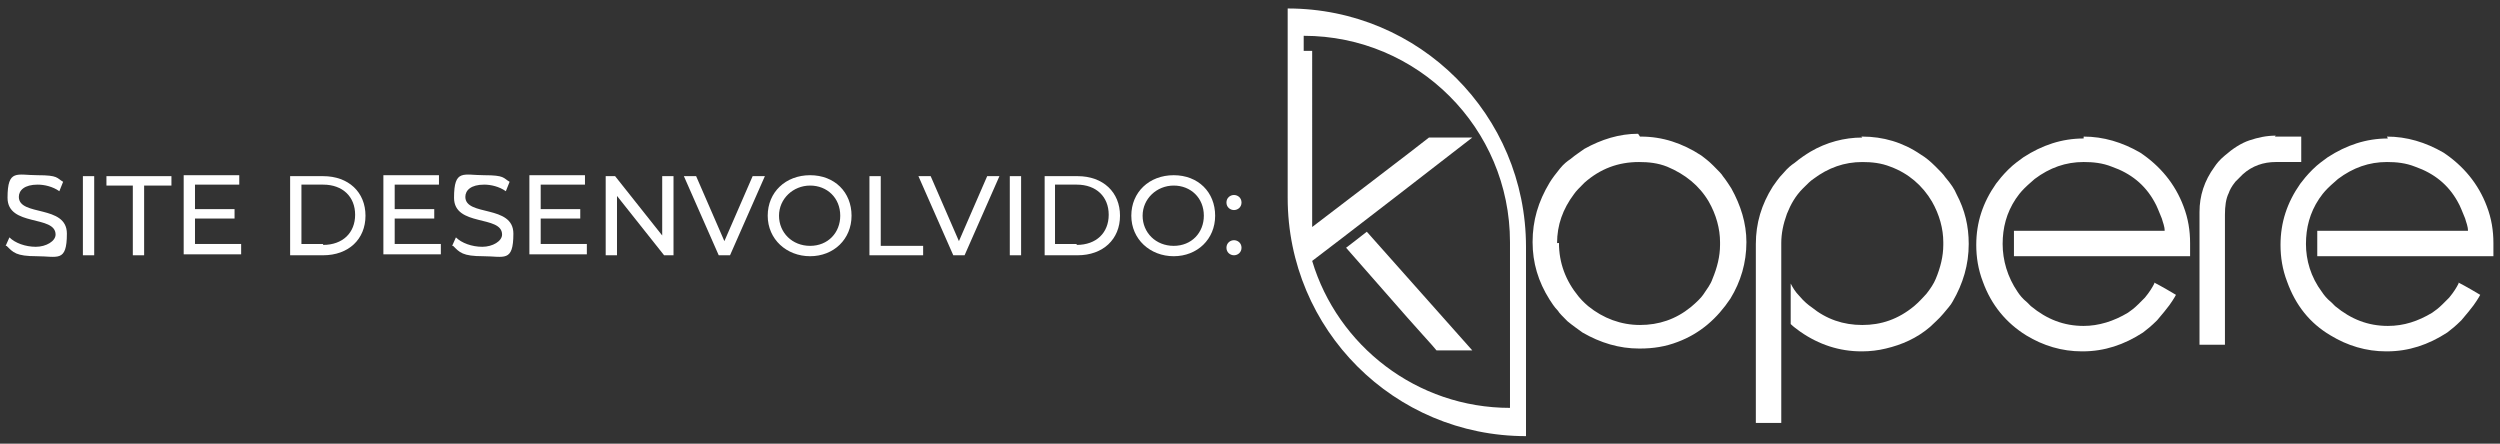 <svg xmlns="http://www.w3.org/2000/svg" viewBox="0 0 265.4 47.1"><rect x="0" y="0" width="265.4" height="47.1" fill="#333333" stroke="none"/><defs><style>      .cls-1 {        fill: #fff;      }    </style></defs><g><g id="Layer_1"><g><g><path class="cls-1" d="M.6,26.1l.4-.9c.6.6,1.7,1,2.8,1s2.1-.6,2.1-1.3c0-2.1-5.1-.8-5.1-3.9s1-2.4,3.2-2.4,2,.3,2.7.7l-.4,1c-.7-.5-1.6-.7-2.3-.7-1.4,0-2,.6-2,1.3,0,2.1,5.1.8,5.1,3.9s-1,2.4-3.2,2.4-2.5-.4-3.2-1.1Z"></path><path class="cls-1" d="M8.8,18.7h1.2v8.4h-1.2v-8.4Z"></path><path class="cls-1" d="M14.2,19.7h-2.9v-1h6.9v1h-2.9v7.4h-1.2v-7.4Z"></path><path class="cls-1" d="M25.6,26v1h-6.1v-8.4h5.9v1h-4.7v2.6h4.2v1h-4.2v2.7h4.9Z"></path><path class="cls-1" d="M30.8,18.7h3.5c2.7,0,4.5,1.7,4.5,4.2s-1.8,4.2-4.5,4.2h-3.5v-8.4ZM34.3,26c2.1,0,3.4-1.3,3.4-3.2s-1.3-3.2-3.4-3.2h-2.3v6.3h2.3Z"></path><path class="cls-1" d="M46.8,26v1h-6.1v-8.4h5.9v1h-4.7v2.6h4.2v1h-4.2v2.7h4.9Z"></path><path class="cls-1" d="M48,26.1l.4-.9c.6.6,1.7,1,2.8,1s2.1-.6,2.1-1.3c0-2.1-5.1-.8-5.1-3.9s1-2.4,3.2-2.4,2,.3,2.7.7l-.4,1c-.7-.5-1.6-.7-2.3-.7-1.4,0-2,.6-2,1.3,0,2.1,5.1.8,5.1,3.9s-1,2.4-3.2,2.4-2.5-.4-3.2-1.1Z"></path><path class="cls-1" d="M62.3,26v1h-6.1v-8.4h5.9v1h-4.7v2.6h4.2v1h-4.2v2.7h4.9Z"></path><path class="cls-1" d="M71.5,18.7v8.4h-1l-5-6.3v6.3h-1.2v-8.4h1l5,6.3v-6.3h1.2Z"></path><path class="cls-1" d="M81.2,18.7l-3.7,8.4h-1.2l-3.7-8.4h1.3l3,6.9,3-6.9h1.2Z"></path><path class="cls-1" d="M81.5,22.9c0-2.5,1.9-4.3,4.5-4.3s4.4,1.8,4.4,4.3-1.9,4.3-4.4,4.3-4.5-1.8-4.5-4.3ZM89.2,22.9c0-1.9-1.4-3.2-3.2-3.2s-3.3,1.4-3.3,3.2,1.4,3.2,3.3,3.2,3.2-1.4,3.2-3.2Z"></path><path class="cls-1" d="M92.3,18.7h1.2v7.4h4.5v1h-5.7v-8.4Z"></path><path class="cls-1" d="M106.1,18.7l-3.7,8.4h-1.2l-3.7-8.4h1.3l3,6.9,3-6.9h1.2Z"></path><path class="cls-1" d="M107.2,18.7h1.2v8.4h-1.2v-8.4Z"></path><path class="cls-1" d="M110.9,18.7h3.5c2.7,0,4.5,1.7,4.5,4.2s-1.8,4.2-4.5,4.2h-3.5v-8.4ZM114.3,26c2.1,0,3.4-1.3,3.4-3.2s-1.3-3.2-3.4-3.2h-2.3v6.3h2.3Z"></path><path class="cls-1" d="M120.1,22.9c0-2.5,1.9-4.3,4.5-4.3s4.4,1.8,4.4,4.3-1.9,4.3-4.4,4.3-4.5-1.8-4.5-4.3ZM127.8,22.9c0-1.9-1.4-3.2-3.2-3.2s-3.3,1.4-3.3,3.2,1.4,3.2,3.3,3.2,3.2-1.4,3.2-3.2Z"></path><path class="cls-1" d="M130.2,21.5c0-.5.4-.8.8-.8s.8.3.8.8-.4.8-.8.8-.8-.3-.8-.8ZM130.2,26.3c0-.5.4-.8.8-.8s.8.3.8.8-.4.8-.8.8-.8-.3-.8-.8Z"></path></g><g id="Camada_1"><g><g><path class="cls-1" d="M174.1,14.5h.1c2.3,0,4.4.7,6.4,2,.4.3.8.6,1.3,1.1.5.5.9.9,1,1.1.4.5.7,1,.9,1.3,1,1.8,1.6,3.7,1.6,5.7h0c0,2.2-.6,4.2-1.7,6-1.4,2.1-3.2,3.7-5.6,4.6-1.3.5-2.6.7-4,.7h-.1c-2.1,0-4.1-.6-6-1.7-.4-.3-1-.7-1.6-1.2-.5-.5-.9-.9-1-1.1-.4-.4-.7-.9-.9-1.2-1.2-1.9-1.8-3.9-1.8-6.1h0c0-2.3.6-4.3,1.8-6.3.3-.5.7-1,1.1-1.5.4-.5.8-.8,1.1-1,.6-.5,1.1-.8,1.5-1.1,1.8-1,3.7-1.6,5.7-1.6ZM165.5,25.8c0,2.1.7,4,2.1,5.7.5.6.9.9,1,1,1.6,1.3,3.5,2,5.5,2h0c2,0,3.8-.6,5.4-1.9.6-.5,1.1-1,1.3-1.3.4-.6.8-1.1,1-1.7.5-1.2.8-2.4.8-3.6v-.3c0-1.4-.4-2.9-1.2-4.3-1-1.7-2.5-2.9-4.4-3.7-1-.4-2-.5-3-.5-2.2,0-4.1.7-5.8,2.2-.5.5-.9.9-1.1,1.2-1.2,1.6-1.8,3.3-1.8,5.2Z"></path><path class="cls-1" d="M197.6,14.5h.1c2.2,0,4.3.6,6.2,1.9.5.3,1,.7,1.6,1.3.5.5.8.8,1,1.1.6.7,1,1.3,1.2,1.8.9,1.7,1.3,3.4,1.3,5.3h0c0,2.2-.6,4.2-1.7,6.1-.2.4-.6.8-1,1.3-.5.6-1,1-1.4,1.4-1.4,1.2-3,1.9-4.7,2.3-.8.2-1.7.3-2.5.3h-.1c-2.3,0-4.5-.7-6.5-2.1-.4-.3-.7-.5-1-.8v-4.3h0c.2.4.5.9.9,1.3.5.6,1,1,1.3,1.2,1.6,1.3,3.4,1.9,5.4,1.9s3.8-.6,5.5-2c.6-.5,1-1,1.3-1.3.4-.5.8-1.1,1-1.6.5-1.2.8-2.4.8-3.6v-.3c0-1.4-.4-2.9-1.2-4.3-1-1.7-2.5-3-4.4-3.7-1-.4-2-.5-3-.5h0c-1.9,0-3.6.6-5.2,1.8-.3.2-.6.5-1.1,1-.8.8-1.3,1.7-1.7,2.7-.4,1.1-.6,2.1-.6,3.1v19.1s0,0,0,0h-2.7s0,0,0,0v-19c0-2.2.6-4.2,1.8-6.1.3-.4.6-.9,1.1-1.4.5-.6.9-.9,1.2-1.1.6-.5,1.2-.9,1.7-1.2,1.7-1,3.6-1.5,5.5-1.5Z"></path><path class="cls-1" d="M221.2,14.5h0c2.1,0,4.1.6,6,1.7,2.1,1.4,3.7,3.3,4.6,5.7.5,1.3.7,2.6.7,3.9h0c0,.6,0,1,0,1.4h-18.7s0,0,0,0v-2.7h0s16,0,16,0c0-.5-.2-.9-.3-1.3-.3-.7-.5-1.3-.8-1.8-1-1.8-2.5-3-4.5-3.7-1-.4-2-.5-3-.5-1.9,0-3.6.6-5.2,1.8-.2.2-.6.5-1.1,1-.4.4-.7.8-.9,1.1-1,1.5-1.4,3.1-1.4,4.8s.5,3.5,1.6,5.1c.2.3.5.7,1,1.1,0,0,.2.2.4.4,1.7,1.4,3.5,2.1,5.6,2.1h0c1.6,0,3.2-.5,4.7-1.4.3-.2.7-.5,1.1-.9,0,0,.2-.2.7-.7.5-.6.8-1.1,1-1.5h0c0-.1,0-.1,0-.1,0,0,.8.4,2.3,1.3,0,0,0,0,0,0,0,0-.2.4-.7,1.1-.3.4-.7.9-1.3,1.6-.6.6-1.1,1-1.5,1.3-2,1.3-4.1,2-6.4,2h-.1c-2.1,0-4.1-.6-5.9-1.7-2.1-1.3-3.7-3.2-4.6-5.7-.5-1.3-.7-2.6-.7-3.9h0c0-2.4.7-4.5,2.1-6.5.3-.4.7-.9,1.3-1.5.6-.6,1.2-1,1.6-1.3,2-1.3,4.1-2,6.4-2Z"></path><path class="cls-1" d="M241.5,14.5h2.8s0,0,0,0v2.7s0,0,0,0h-2.7c-1.3,0-2.5.4-3.5,1.3-.4.4-.7.7-.8.8-.4.5-.6.9-.7,1.2-.3.6-.4,1.4-.4,2.3v13.8s0,0,0,0h-2.7s0,0,0,0v-14.1c0-1.7.5-3.3,1.6-4.8.2-.3.5-.7,1.1-1.2.8-.7,1.7-1.3,2.6-1.6.9-.3,1.8-.5,2.8-.5Z"></path><path class="cls-1" d="M253.4,14.5h0c2.1,0,4.1.6,6,1.7,2.1,1.4,3.7,3.3,4.6,5.7.5,1.3.7,2.6.7,3.9h0c0,.6,0,1,0,1.4h-18.7s0,0,0,0v-2.7h0s16,0,16,0c0-.5-.2-.9-.3-1.3-.3-.7-.5-1.3-.8-1.8-1-1.8-2.5-3-4.5-3.7-1-.4-2-.5-3-.5-1.9,0-3.6.6-5.2,1.8-.2.2-.6.5-1.1,1-.4.4-.7.8-.9,1.1-1,1.5-1.4,3.1-1.4,4.8s.5,3.5,1.7,5.1c.2.3.5.7,1,1.1,0,0,.2.2.4.4,1.7,1.4,3.5,2.1,5.6,2.1h0c1.7,0,3.2-.5,4.7-1.4.3-.2.7-.5,1.1-.9,0,0,.2-.2.7-.7.5-.6.8-1.1,1-1.5h0c0-.1,0-.1,0-.1,0,0,.8.4,2.3,1.3,0,0,0,0,0,0,0,0-.2.4-.7,1.1-.3.4-.7.9-1.3,1.6-.6.6-1.1,1-1.5,1.3-2,1.3-4.1,2-6.4,2h-.1c-2.1,0-4.1-.6-5.9-1.7-2.2-1.3-3.7-3.2-4.6-5.7-.5-1.3-.7-2.6-.7-3.9h0c0-2.4.7-4.5,2.1-6.5.3-.4.7-.9,1.3-1.5.6-.6,1.2-1,1.6-1.3,2-1.3,4.1-2,6.4-2Z"></path></g><g><path class="cls-1" d="M142.9,26.3l4.3,4.9c3.3,3.8,5.1,5.7,5.3,6h3.8s-11.1-12.5-11.2-12.6c-1.4,1.1-2.2,1.7-2.2,1.7Z"></path><path class="cls-1" d="M136.7.9h0v20.1c0,14,11.3,25.3,25.3,25.3h0v-20.1c0-14-11.3-25.3-25.3-25.3ZM160.3,43.3h0c-9.9,0-18.3-6.6-21-15.6h0c1.1-.8,16.9-13,17-13.1h-4.6c-.2.2-12.4,9.5-12.4,9.5V5.4h-.9v-1.6h0c12.1,0,21.9,9.8,21.9,21.9v17.5h0Z"></path></g></g></g></g></g></g></svg>